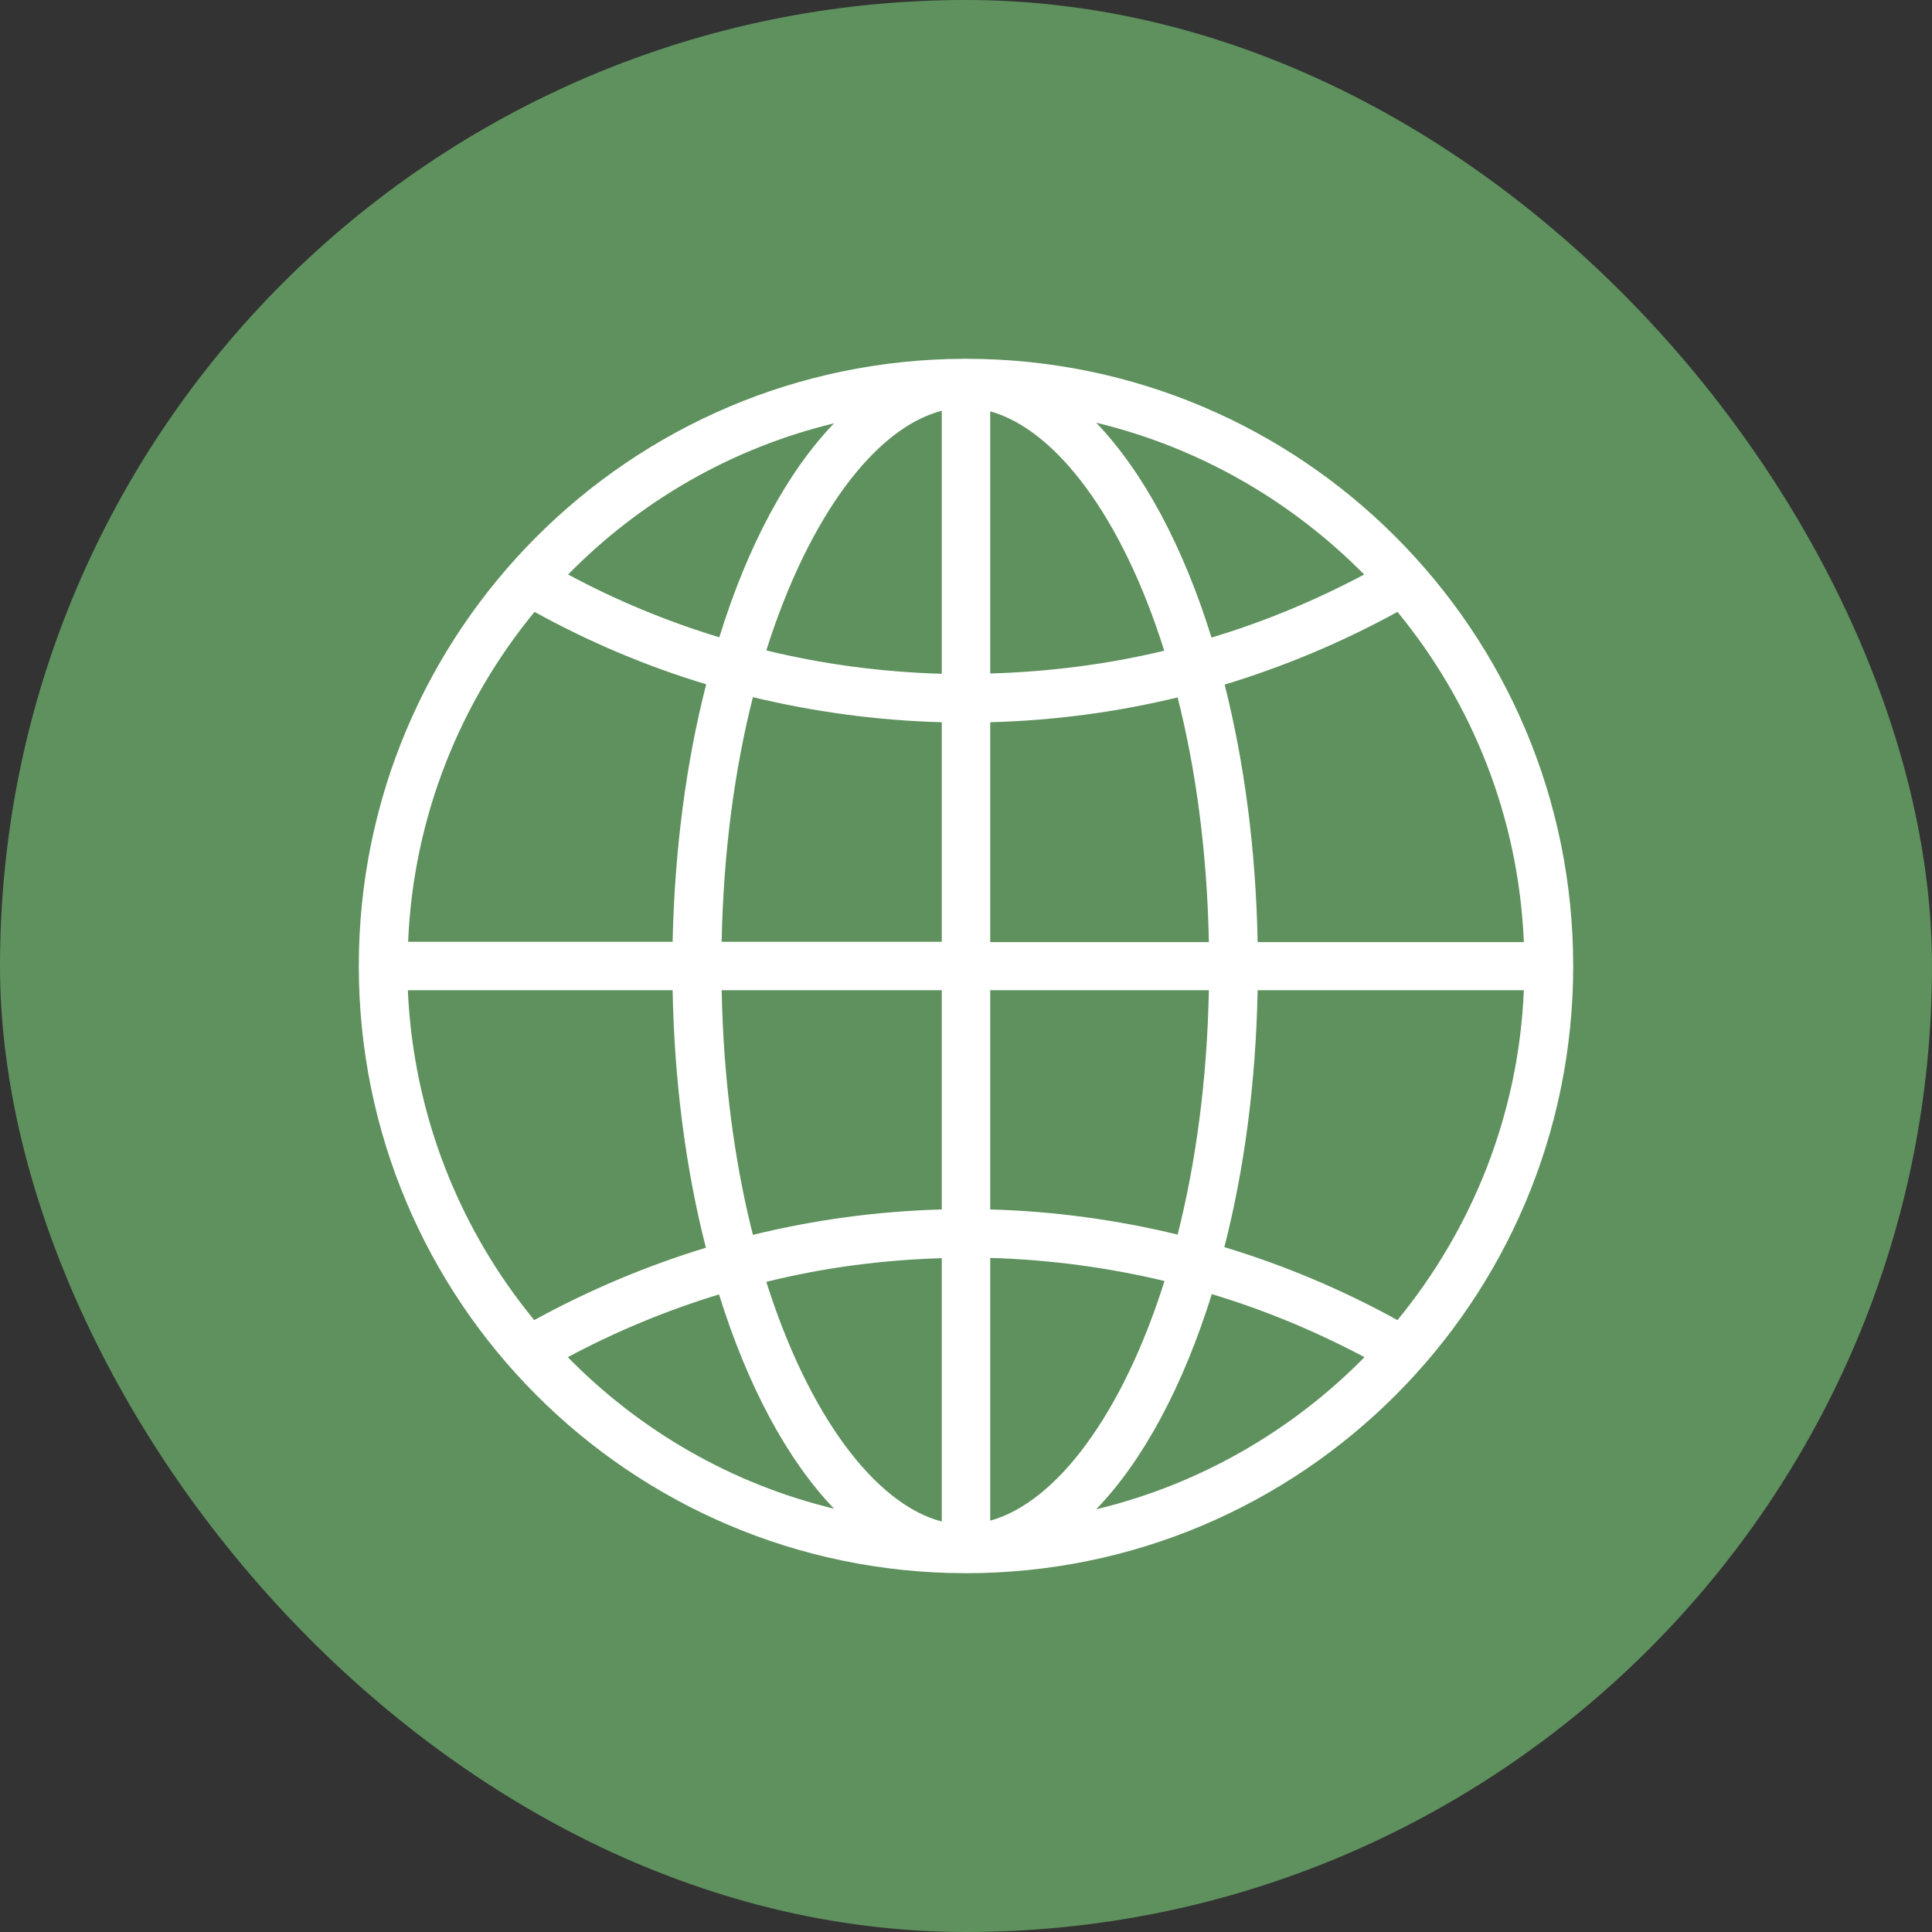 <?xml version="1.0" encoding="UTF-8"?> <svg xmlns="http://www.w3.org/2000/svg" width="70" height="70" viewBox="0 0 70 70" fill="none"><rect x="0" y="0" width="70" height="70" fill="#333333" stroke="none"/><rect width="70" height="70" rx="35" fill="#5E915D"></rect><path d="M35 13H34.947C22.815 13.032 13 22.868 13 35C13 47.132 22.815 56.968 34.947 57H35C47.153 57 57 47.153 57 35C57 22.847 47.153 13 35 13ZM35.878 26.168C38.215 26.105 40.479 25.798 42.668 25.269C43.324 27.861 43.736 30.854 43.8 34.133H35.878V26.168ZM35.878 24.402V14.904C38.247 15.56 40.659 18.722 42.182 23.577C40.151 24.064 38.046 24.338 35.878 24.402ZM34.122 14.883V24.413C31.933 24.349 29.807 24.064 27.765 23.566C29.31 18.68 31.732 15.496 34.122 14.883ZM34.122 26.168V34.122H26.147C26.211 30.843 26.623 27.85 27.279 25.259C29.479 25.788 31.774 26.105 34.122 26.168ZM24.37 34.122H14.787C14.978 29.595 16.67 25.449 19.367 22.17C21.324 23.249 23.408 24.137 25.587 24.793C24.867 27.596 24.444 30.759 24.37 34.122ZM24.37 35.878C24.434 39.231 24.857 42.404 25.576 45.207C23.397 45.873 21.324 46.751 19.357 47.83C16.66 44.551 14.978 40.405 14.777 35.878H24.37ZM26.147 35.878H34.122V43.821C31.774 43.885 29.479 44.202 27.279 44.741C26.623 42.15 26.211 39.157 26.147 35.878ZM34.122 45.587V55.128C31.732 54.504 29.31 51.331 27.765 46.444C29.807 45.937 31.933 45.651 34.122 45.587ZM35.878 55.096V45.577C38.046 45.64 40.151 45.926 42.192 46.413C40.659 51.278 38.258 54.44 35.878 55.096ZM35.878 43.821V35.878H43.8C43.736 39.146 43.324 42.139 42.668 44.731C40.479 44.202 38.215 43.885 35.878 43.821ZM45.566 35.878H55.212C55.022 40.405 53.33 44.54 50.633 47.83C48.655 46.74 46.561 45.852 44.361 45.186C45.08 42.383 45.503 39.231 45.566 35.878ZM45.566 34.122C45.503 30.769 45.08 27.607 44.371 24.804C46.571 24.137 48.665 23.249 50.633 22.17C53.33 25.449 55.022 29.595 55.212 34.133H45.566V34.122ZM49.427 20.816C47.671 21.747 45.831 22.519 43.895 23.101C42.869 19.79 41.42 17.093 39.717 15.316C43.462 16.215 46.804 18.162 49.427 20.816ZM30.219 15.338C28.516 17.104 27.078 19.801 26.062 23.09C24.148 22.509 22.318 21.747 20.584 20.816C23.175 18.172 26.496 16.236 30.219 15.338ZM20.573 49.173C22.308 48.242 24.148 47.481 26.052 46.899C27.078 50.199 28.516 52.886 30.219 54.663C26.496 53.764 23.175 51.828 20.573 49.173ZM39.717 54.684C41.431 52.907 42.869 50.21 43.906 46.889C45.841 47.47 47.682 48.242 49.438 49.173C46.814 51.839 43.462 53.785 39.717 54.684Z" fill="white"></path></svg> 